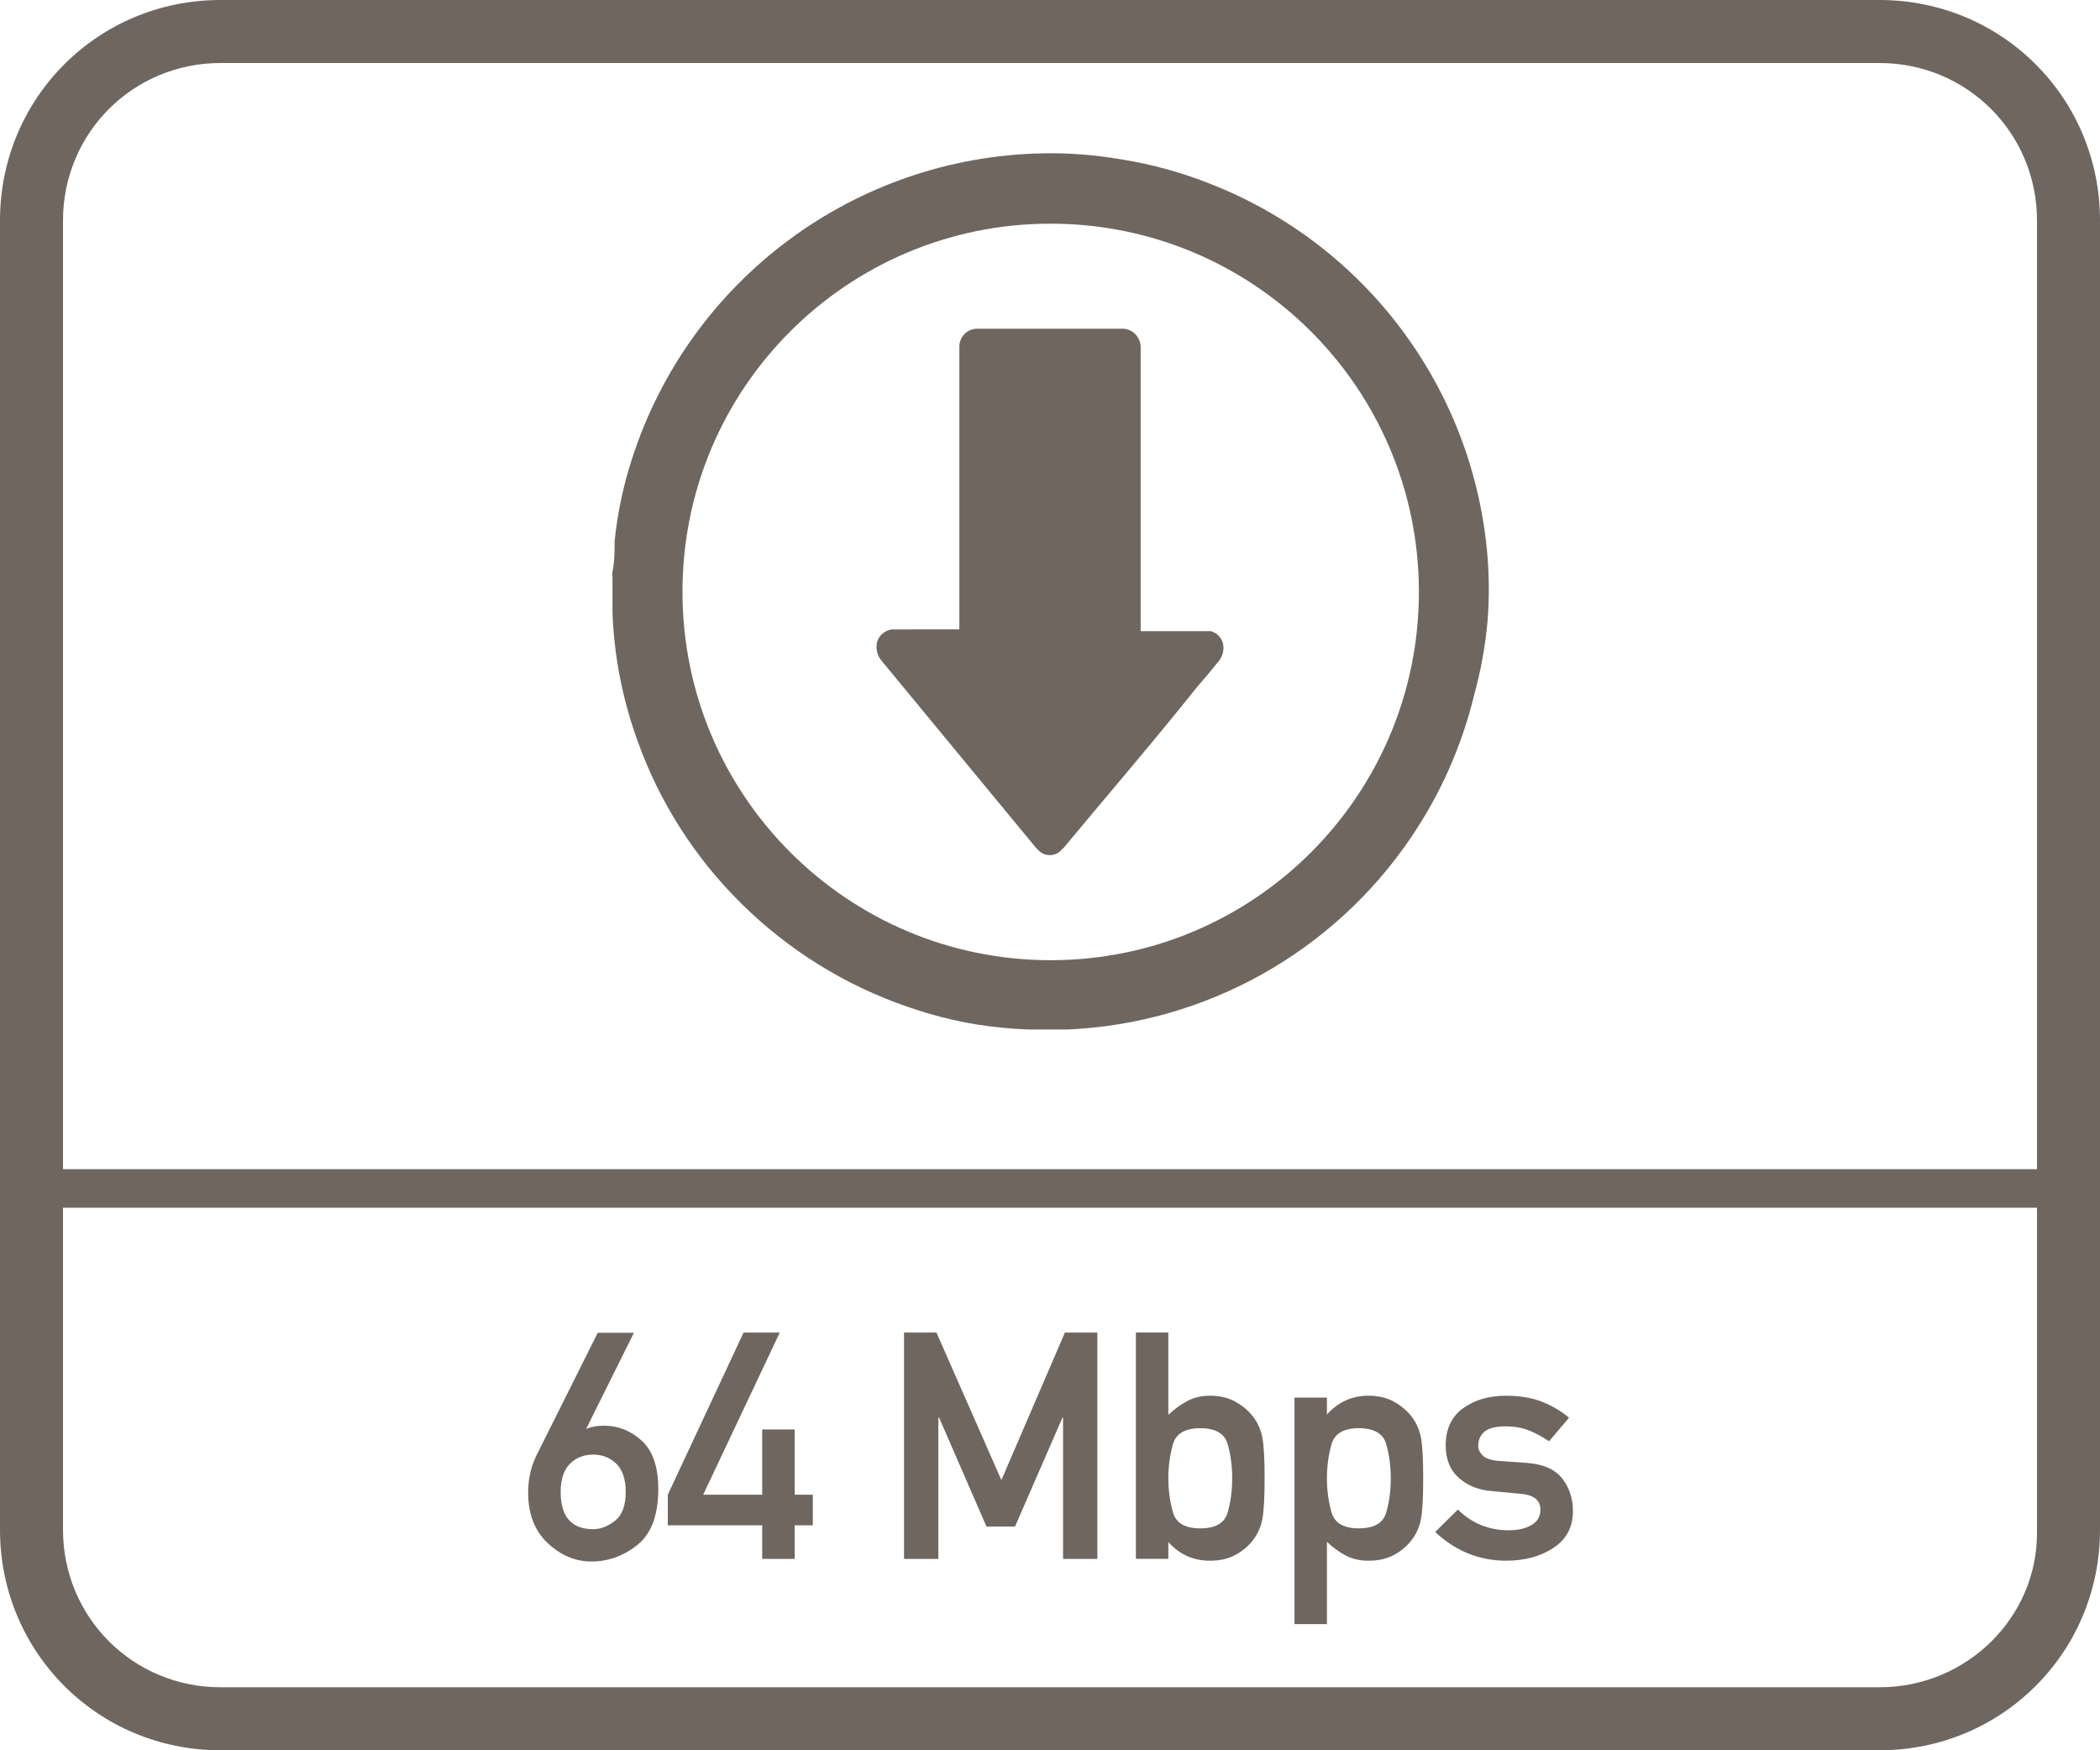 <?xml version="1.0" encoding="utf-8"?>
<!-- Generator: Adobe Illustrator 26.5.0, SVG Export Plug-In . SVG Version: 6.00 Build 0)  -->
<svg version="1.1" id="Layer_1" xmlns="http://www.w3.org/2000/svg" xmlns:xlink="http://www.w3.org/1999/xlink" x="0px" y="0px"
	 viewBox="0 0 60 50" style="enable-background:new 0 0 60 50;" xml:space="preserve">
<style type="text/css">
	.st0{fill:#6F6660;}
	.st1{fill-rule:evenodd;clip-rule:evenodd;fill:#6F6660;}
	.st2{fill:#FFFFFF;}
	.st3{fill:#6F6660;stroke:#6F6660;stroke-width:0.25;stroke-miterlimit:10;}
	.st4{enable-background:new    ;}
	.st5{fill:none;}
	.st6{fill:none;stroke:#6F6660;stroke-width:1.5;stroke-linecap:round;stroke-linejoin:round;stroke-miterlimit:10;}
	.st7{fill:none;stroke:#6F6660;stroke-miterlimit:10;}
	.st8{fill:#6F6660;stroke:#6F6660;stroke-width:0.5;stroke-miterlimit:10;}
	.st9{fill:#6F6660;stroke:#6F6660;stroke-linecap:round;stroke-miterlimit:10;}
	.st10{fill:#6F6660;stroke:#6F6660;stroke-width:0.75;stroke-linecap:round;stroke-miterlimit:10;}
	.st11{fill:#F2A803;stroke:#6F6660;stroke-width:0.75;stroke-linecap:round;stroke-miterlimit:10;}
	.st12{fill:none;stroke:#6F6660;stroke-width:0.5;stroke-miterlimit:10;}
	.st13{fill:none;stroke:#6F6660;stroke-width:0.951;stroke-linecap:round;stroke-linejoin:round;stroke-miterlimit:10;}
	.st14{fill:none;stroke:#6F6660;stroke-width:0.762;stroke-linecap:round;stroke-linejoin:round;stroke-miterlimit:10;}
	.st15{fill:none;stroke:#6F6660;stroke-linecap:round;stroke-linejoin:round;stroke-miterlimit:10;}
	.st16{fill:none;stroke:#6F6660;stroke-width:0.75;stroke-linecap:round;stroke-linejoin:round;stroke-miterlimit:10;}
	.st17{fill:none;stroke:#6F6660;stroke-width:0.432;stroke-linecap:round;stroke-linejoin:round;stroke-miterlimit:10;}
</style>
<g>
	<path class="st0" d="M34.6,5.26c-0.831-0.332-1.696-0.57-2.58-0.71c-0.733-0.126-1.476-0.183-2.22-0.17
		c-5.375,0.1-10.092,3.604-11.74,8.72c-0.251,0.767-0.418,1.558-0.5,2.36c0,0.29,0,0.58-0.06,0.87c-0.01,0.056-0.01,0.114,0,0.17
		v0.9c0,0,0,0.07,0,0.11c0.047,1.232,0.283,2.449,0.7,3.61c0.627,1.778,1.654,3.39,3,4.71c1.337,1.319,2.953,2.321,4.73,2.93
		c0.65,0.229,1.32,0.399,2,0.51c0.487,0.076,0.978,0.123,1.47,0.14h0.09h0.9h0.11c3.953-0.173,7.591-2.205,9.81-5.48
		c0.844-1.24,1.457-2.622,1.81-4.08c0.188-0.684,0.315-1.384,0.38-2.09c0.05-0.623,0.05-1.248,0-1.87
		C42.107,11.131,39.044,7.008,34.6,5.26z M30.04,27.43c-5.81,0.011-10.529-4.69-10.54-10.5c0-0.01,0-0.02,0-0.03
		c0-5.801,4.699-10.505,10.5-10.51c5.81-0.011,10.529,4.69,10.54,10.5C40.551,22.7,35.85,27.419,30.04,27.43z"/>
	<path class="st0" d="M34.59,18.03h-0.17h-1.83V9.89c-0.007-0.118-0.053-0.23-0.13-0.32c-0.102-0.12-0.253-0.186-0.41-0.18h-4.13
		c-0.282,0-0.51,0.228-0.51,0.51v8c-0.005,0.026-0.005,0.053,0,0.08H25.5c-0.207,0.017-0.382,0.16-0.44,0.36
		c-0.047,0.195,0.006,0.401,0.14,0.55l4.4,5.33l0.08,0.08c0.175,0.172,0.455,0.172,0.63,0c0.024-0.029,0.051-0.056,0.08-0.08
		c1.27-1.53,2.54-3,3.8-4.58c0.21-0.24,0.42-0.49,0.62-0.74c0.114-0.132,0.165-0.307,0.14-0.48
		C34.919,18.229,34.777,18.076,34.59,18.03z"/>
	<path class="st0" d="M53.7,0H6.3C2.8,0,0,2.8,0,6.3v37.4C0,47.2,2.8,50,6.3,50h47.4c3.5,0,6.3-2.8,6.3-6.3V6.3
		C60,2.8,57.2,0,53.7,0z M58.2,43.8c0,2.4-2,4.4-4.5,4.4H6.3c-2.5,0-4.5-2-4.5-4.5v-9.2h56.4V43.8z M58.2,33.4H1.8V6.3
		c0-2.5,2-4.5,4.5-4.5h47.4c2.5,0,4.5,2,4.5,4.5V33.4z"/>
	<path class="st0" d="M16.896,44.607c0.482,0,0.921-0.158,1.318-0.476c0.396-0.318,0.594-0.852,0.594-1.597
		c0-0.628-0.157-1.086-0.47-1.376c-0.316-0.287-0.676-0.43-1.078-0.43c-0.192,0-0.356,0.027-0.493,0.084H16.75l1.362-2.738h-1.034
		l-1.739,3.479c-0.166,0.329-0.249,0.689-0.249,1.084c0,0.615,0.187,1.097,0.559,1.445C16.022,44.432,16.438,44.607,16.896,44.607z
		 M16.289,41.811c0.177-0.172,0.397-0.258,0.661-0.258c0.257,0,0.476,0.086,0.657,0.258c0.18,0.178,0.271,0.447,0.271,0.808
		c0,0.388-0.101,0.661-0.302,0.821c-0.204,0.162-0.413,0.244-0.625,0.244c-0.622,0-0.932-0.355-0.932-1.065
		C16.018,42.261,16.108,41.992,16.289,41.811z"/>
	<polygon class="st0" points="21.777,44.532 22.705,44.532 22.705,43.573 23.224,43.573 23.224,42.699 22.705,42.699 22.705,40.835 
		21.777,40.835 21.777,42.699 20.091,42.699 22.279,38.067 21.245,38.067 19.08,42.699 19.08,43.573 21.777,43.573 	"/>
	<polygon class="st0" points="26.81,40.499 26.832,40.499 28.185,43.608 29.001,43.608 30.355,40.499 30.373,40.499 30.373,44.532 
		31.353,44.532 31.353,38.067 30.426,38.067 28.611,42.282 26.756,38.067 25.829,38.067 25.829,44.532 26.81,44.532 	"/>
	<path class="st0" d="M33.381,44.053c0.32,0.354,0.716,0.532,1.189,0.532c0.281,0,0.523-0.055,0.728-0.166s0.373-0.254,0.506-0.429
		c0.127-0.163,0.214-0.355,0.26-0.579c0.045-0.223,0.068-0.619,0.068-1.187c0-0.562-0.023-0.954-0.068-1.174
		c-0.046-0.22-0.133-0.413-0.26-0.579c-0.133-0.172-0.302-0.314-0.506-0.428c-0.204-0.114-0.447-0.172-0.728-0.172
		c-0.24,0-0.455,0.051-0.646,0.151c-0.19,0.101-0.372,0.232-0.543,0.396v-2.352h-0.927v6.465h0.927V44.053z M33.51,41.266
		c0.085-0.311,0.346-0.467,0.781-0.467c0.435,0,0.696,0.15,0.783,0.448c0.087,0.299,0.131,0.624,0.131,0.977
		c0,0.36-0.043,0.69-0.131,0.989s-0.348,0.448-0.783,0.448c-0.435,0-0.695-0.155-0.781-0.466c-0.086-0.311-0.129-0.635-0.129-0.972
		C33.381,41.895,33.424,41.577,33.51,41.266z"/>
	<path class="st0" d="M37.912,44.044c0.172,0.166,0.353,0.297,0.543,0.395c0.191,0.098,0.406,0.146,0.646,0.146
		c0.281,0,0.523-0.055,0.728-0.166s0.373-0.254,0.506-0.429c0.127-0.163,0.214-0.354,0.26-0.577c0.045-0.221,0.068-0.615,0.068-1.18
		c0-0.568-0.023-0.963-0.068-1.183c-0.046-0.22-0.133-0.413-0.26-0.579c-0.133-0.172-0.302-0.314-0.506-0.428
		c-0.204-0.114-0.447-0.172-0.728-0.172c-0.471,0-0.867,0.18-1.189,0.537v-0.483h-0.927v6.47h0.927V44.044z M38.041,41.266
		c0.085-0.311,0.346-0.467,0.781-0.467c0.435,0,0.696,0.15,0.783,0.451c0.087,0.3,0.131,0.627,0.131,0.982s-0.043,0.682-0.131,0.98
		s-0.348,0.448-0.783,0.448c-0.435,0-0.695-0.155-0.781-0.464c-0.086-0.309-0.129-0.631-0.129-0.965S37.955,41.577,38.041,41.266z"
		/>
	<path class="st0" d="M43.756,43.567c-0.171,0.099-0.389,0.148-0.652,0.148c-0.565,0-1.048-0.197-1.451-0.591l-0.648,0.64
		c0.585,0.547,1.262,0.82,2.028,0.82c0.532,0,0.983-0.123,1.354-0.368c0.37-0.245,0.554-0.595,0.554-1.048
		c0-0.363-0.104-0.676-0.311-0.938s-0.548-0.409-1.025-0.441l-0.763-0.054c-0.234-0.018-0.394-0.069-0.479-0.155
		c-0.086-0.086-0.129-0.18-0.129-0.279c0-0.16,0.058-0.293,0.173-0.397c0.115-0.104,0.321-0.157,0.617-0.157
		c0.249,0,0.47,0.039,0.666,0.119s0.384,0.182,0.568,0.307l0.572-0.674c-0.228-0.189-0.485-0.342-0.772-0.455
		c-0.287-0.114-0.631-0.172-1.034-0.172c-0.488,0-0.896,0.121-1.225,0.359c-0.329,0.24-0.493,0.594-0.493,1.061
		c0,0.396,0.125,0.706,0.377,0.928c0.251,0.223,0.568,0.348,0.95,0.377l0.816,0.076c0.375,0.032,0.563,0.184,0.563,0.452
		C44.013,43.32,43.927,43.468,43.756,43.567z"/>
</g>
</svg>

